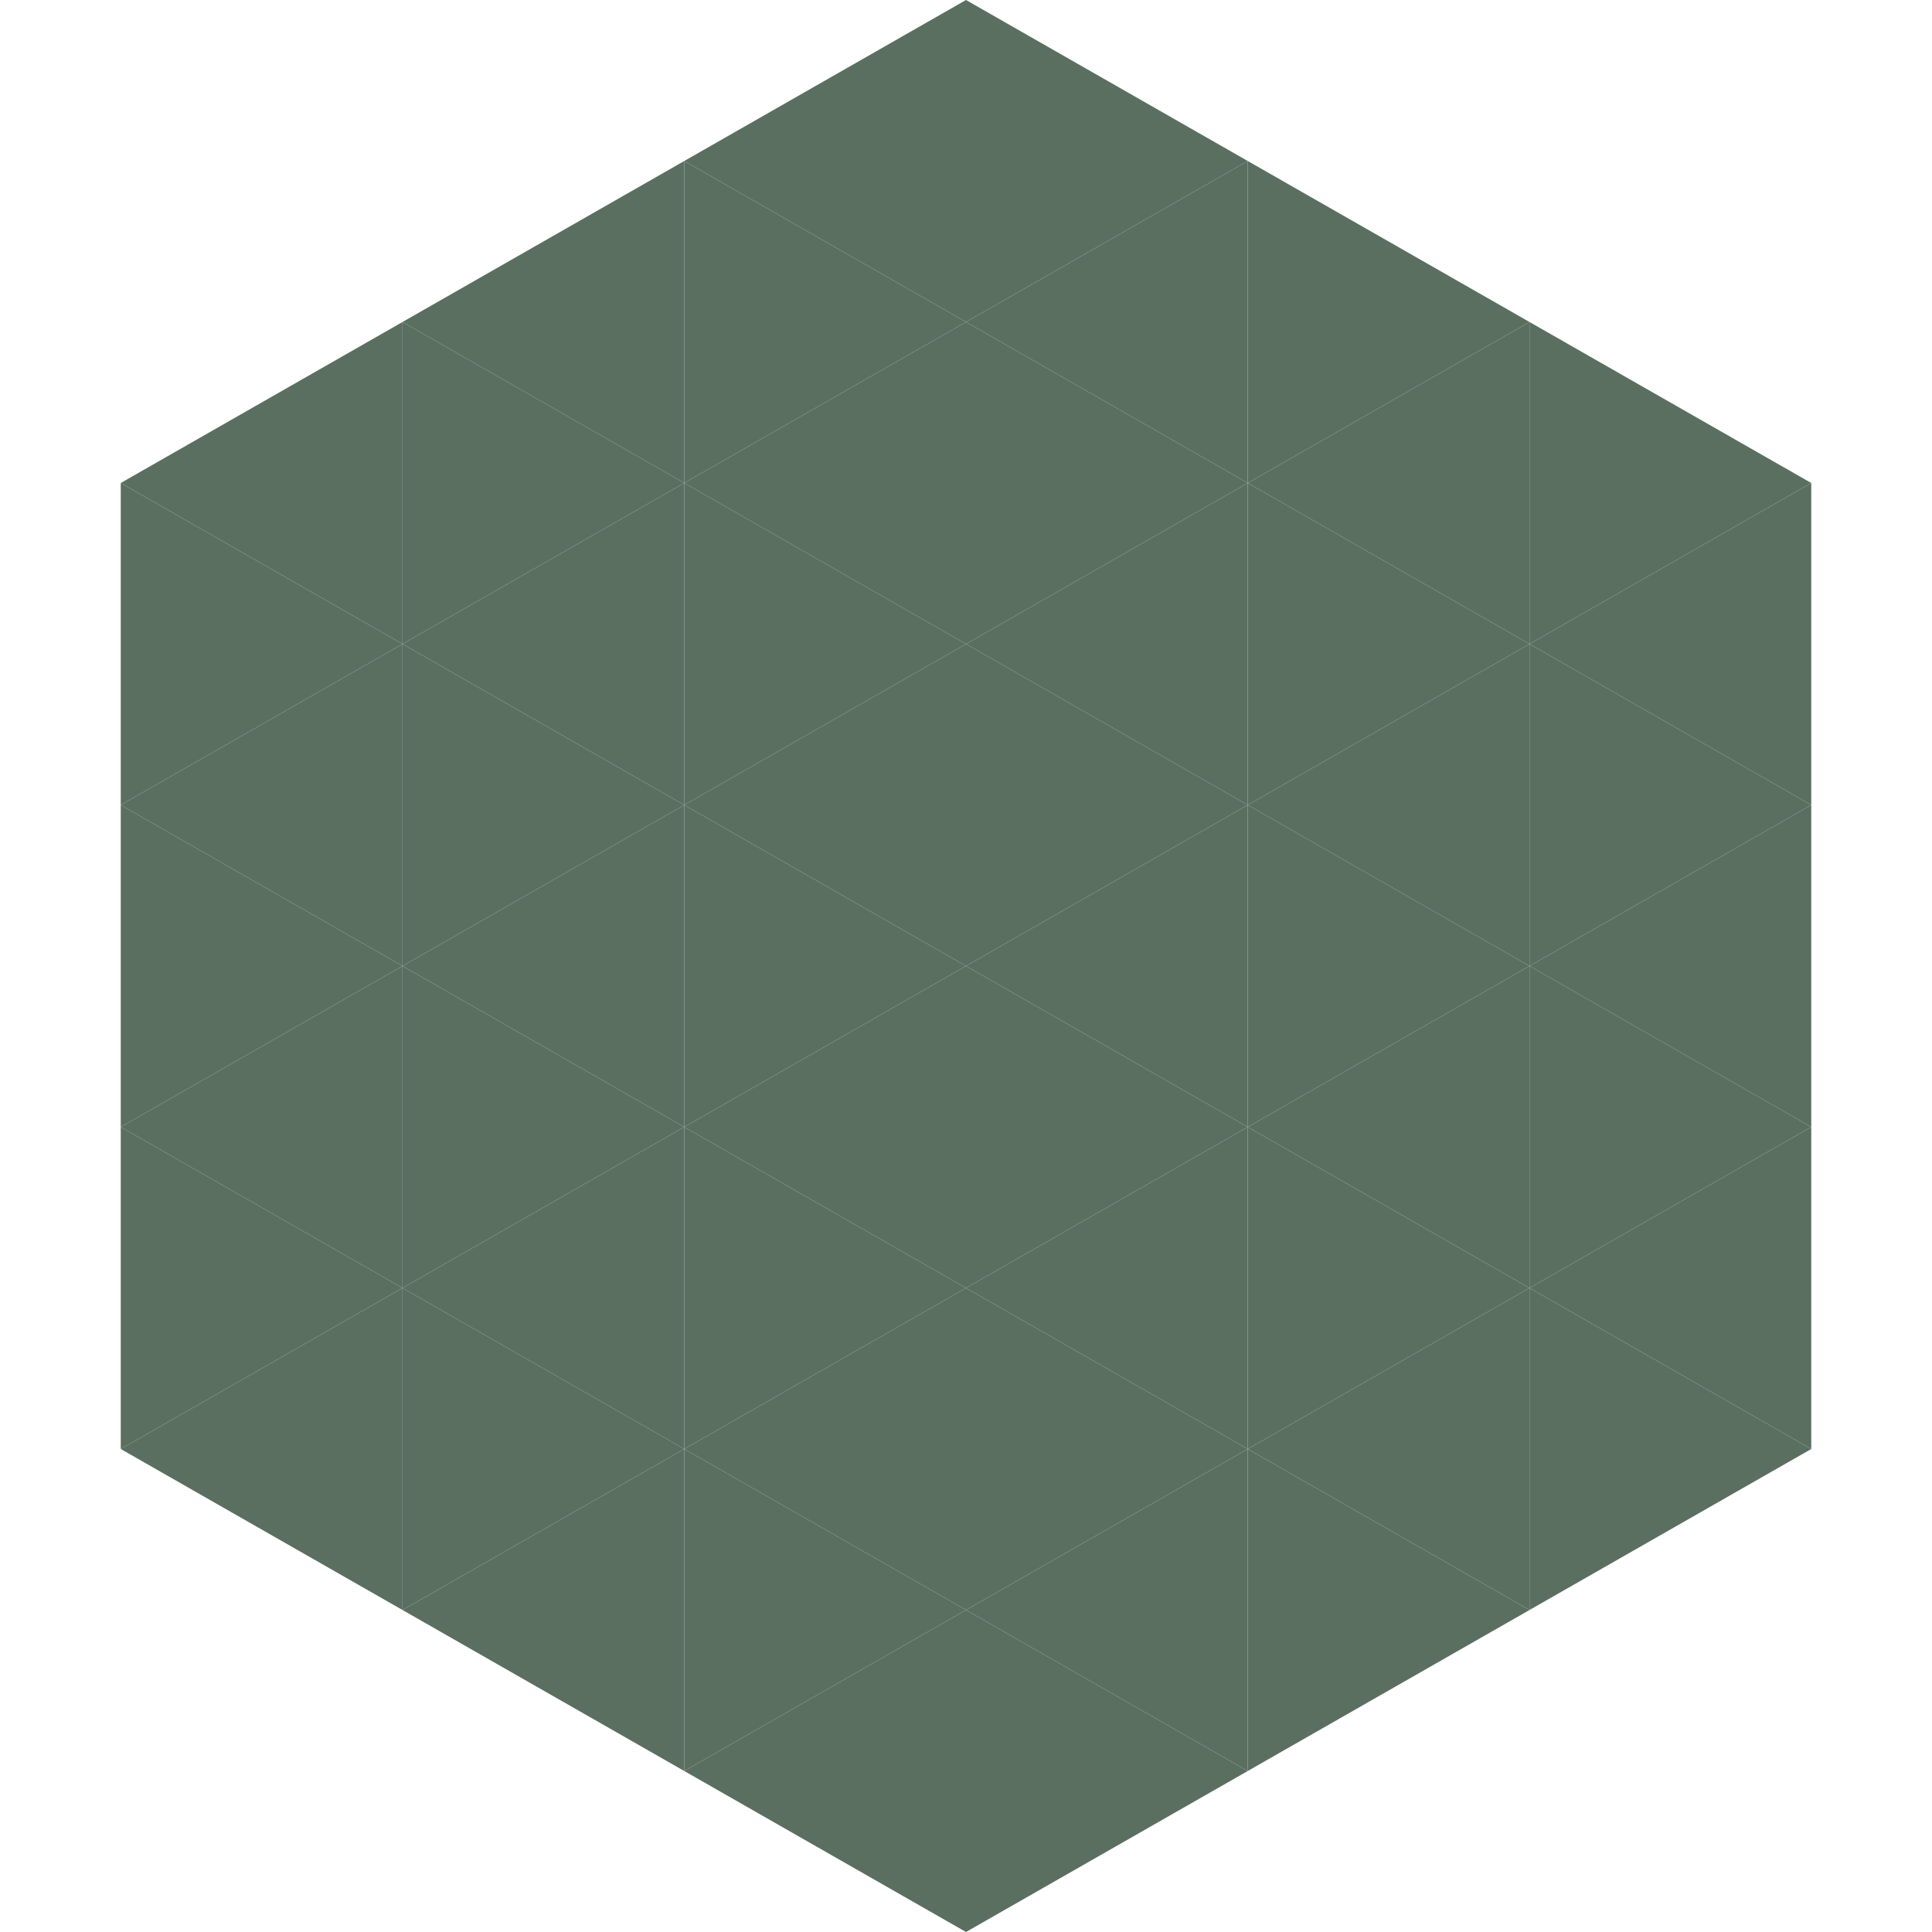 <?xml version="1.0"?>
<!-- Generated by SVGo -->
<svg width="240" height="240"
     xmlns="http://www.w3.org/2000/svg"
     xmlns:xlink="http://www.w3.org/1999/xlink">
<polygon points="50,40 15,60 50,80" style="fill:rgb(91,111,96)" />
<polygon points="190,40 225,60 190,80" style="fill:rgb(91,111,96)" />
<polygon points="15,60 50,80 15,100" style="fill:rgb(91,111,96)" />
<polygon points="225,60 190,80 225,100" style="fill:rgb(91,111,96)" />
<polygon points="50,80 15,100 50,120" style="fill:rgb(91,111,96)" />
<polygon points="190,80 225,100 190,120" style="fill:rgb(91,111,96)" />
<polygon points="15,100 50,120 15,140" style="fill:rgb(91,111,96)" />
<polygon points="225,100 190,120 225,140" style="fill:rgb(91,111,96)" />
<polygon points="50,120 15,140 50,160" style="fill:rgb(91,111,96)" />
<polygon points="190,120 225,140 190,160" style="fill:rgb(91,111,96)" />
<polygon points="15,140 50,160 15,180" style="fill:rgb(91,111,96)" />
<polygon points="225,140 190,160 225,180" style="fill:rgb(91,111,96)" />
<polygon points="50,160 15,180 50,200" style="fill:rgb(91,111,96)" />
<polygon points="190,160 225,180 190,200" style="fill:rgb(91,111,96)" />
<polygon points="15,180 50,200 15,220" style="fill:rgb(255,255,255); fill-opacity:0" />
<polygon points="225,180 190,200 225,220" style="fill:rgb(255,255,255); fill-opacity:0" />
<polygon points="50,0 85,20 50,40" style="fill:rgb(255,255,255); fill-opacity:0" />
<polygon points="190,0 155,20 190,40" style="fill:rgb(255,255,255); fill-opacity:0" />
<polygon points="85,20 50,40 85,60" style="fill:rgb(91,111,96)" />
<polygon points="155,20 190,40 155,60" style="fill:rgb(91,111,96)" />
<polygon points="50,40 85,60 50,80" style="fill:rgb(91,111,96)" />
<polygon points="190,40 155,60 190,80" style="fill:rgb(91,111,96)" />
<polygon points="85,60 50,80 85,100" style="fill:rgb(91,111,96)" />
<polygon points="155,60 190,80 155,100" style="fill:rgb(91,111,96)" />
<polygon points="50,80 85,100 50,120" style="fill:rgb(91,111,96)" />
<polygon points="190,80 155,100 190,120" style="fill:rgb(91,111,96)" />
<polygon points="85,100 50,120 85,140" style="fill:rgb(91,111,96)" />
<polygon points="155,100 190,120 155,140" style="fill:rgb(91,111,96)" />
<polygon points="50,120 85,140 50,160" style="fill:rgb(91,111,96)" />
<polygon points="190,120 155,140 190,160" style="fill:rgb(91,111,96)" />
<polygon points="85,140 50,160 85,180" style="fill:rgb(91,111,96)" />
<polygon points="155,140 190,160 155,180" style="fill:rgb(91,111,96)" />
<polygon points="50,160 85,180 50,200" style="fill:rgb(91,111,96)" />
<polygon points="190,160 155,180 190,200" style="fill:rgb(91,111,96)" />
<polygon points="85,180 50,200 85,220" style="fill:rgb(91,111,96)" />
<polygon points="155,180 190,200 155,220" style="fill:rgb(91,111,96)" />
<polygon points="120,0 85,20 120,40" style="fill:rgb(91,111,96)" />
<polygon points="120,0 155,20 120,40" style="fill:rgb(91,111,96)" />
<polygon points="85,20 120,40 85,60" style="fill:rgb(91,111,96)" />
<polygon points="155,20 120,40 155,60" style="fill:rgb(91,111,96)" />
<polygon points="120,40 85,60 120,80" style="fill:rgb(91,111,96)" />
<polygon points="120,40 155,60 120,80" style="fill:rgb(91,111,96)" />
<polygon points="85,60 120,80 85,100" style="fill:rgb(91,111,96)" />
<polygon points="155,60 120,80 155,100" style="fill:rgb(91,111,96)" />
<polygon points="120,80 85,100 120,120" style="fill:rgb(91,111,96)" />
<polygon points="120,80 155,100 120,120" style="fill:rgb(91,111,96)" />
<polygon points="85,100 120,120 85,140" style="fill:rgb(91,111,96)" />
<polygon points="155,100 120,120 155,140" style="fill:rgb(91,111,96)" />
<polygon points="120,120 85,140 120,160" style="fill:rgb(91,111,96)" />
<polygon points="120,120 155,140 120,160" style="fill:rgb(91,111,96)" />
<polygon points="85,140 120,160 85,180" style="fill:rgb(91,111,96)" />
<polygon points="155,140 120,160 155,180" style="fill:rgb(91,111,96)" />
<polygon points="120,160 85,180 120,200" style="fill:rgb(91,111,96)" />
<polygon points="120,160 155,180 120,200" style="fill:rgb(91,111,96)" />
<polygon points="85,180 120,200 85,220" style="fill:rgb(91,111,96)" />
<polygon points="155,180 120,200 155,220" style="fill:rgb(91,111,96)" />
<polygon points="120,200 85,220 120,240" style="fill:rgb(91,111,96)" />
<polygon points="120,200 155,220 120,240" style="fill:rgb(91,111,96)" />
<polygon points="85,220 120,240 85,260" style="fill:rgb(255,255,255); fill-opacity:0" />
<polygon points="155,220 120,240 155,260" style="fill:rgb(255,255,255); fill-opacity:0" />
</svg>
